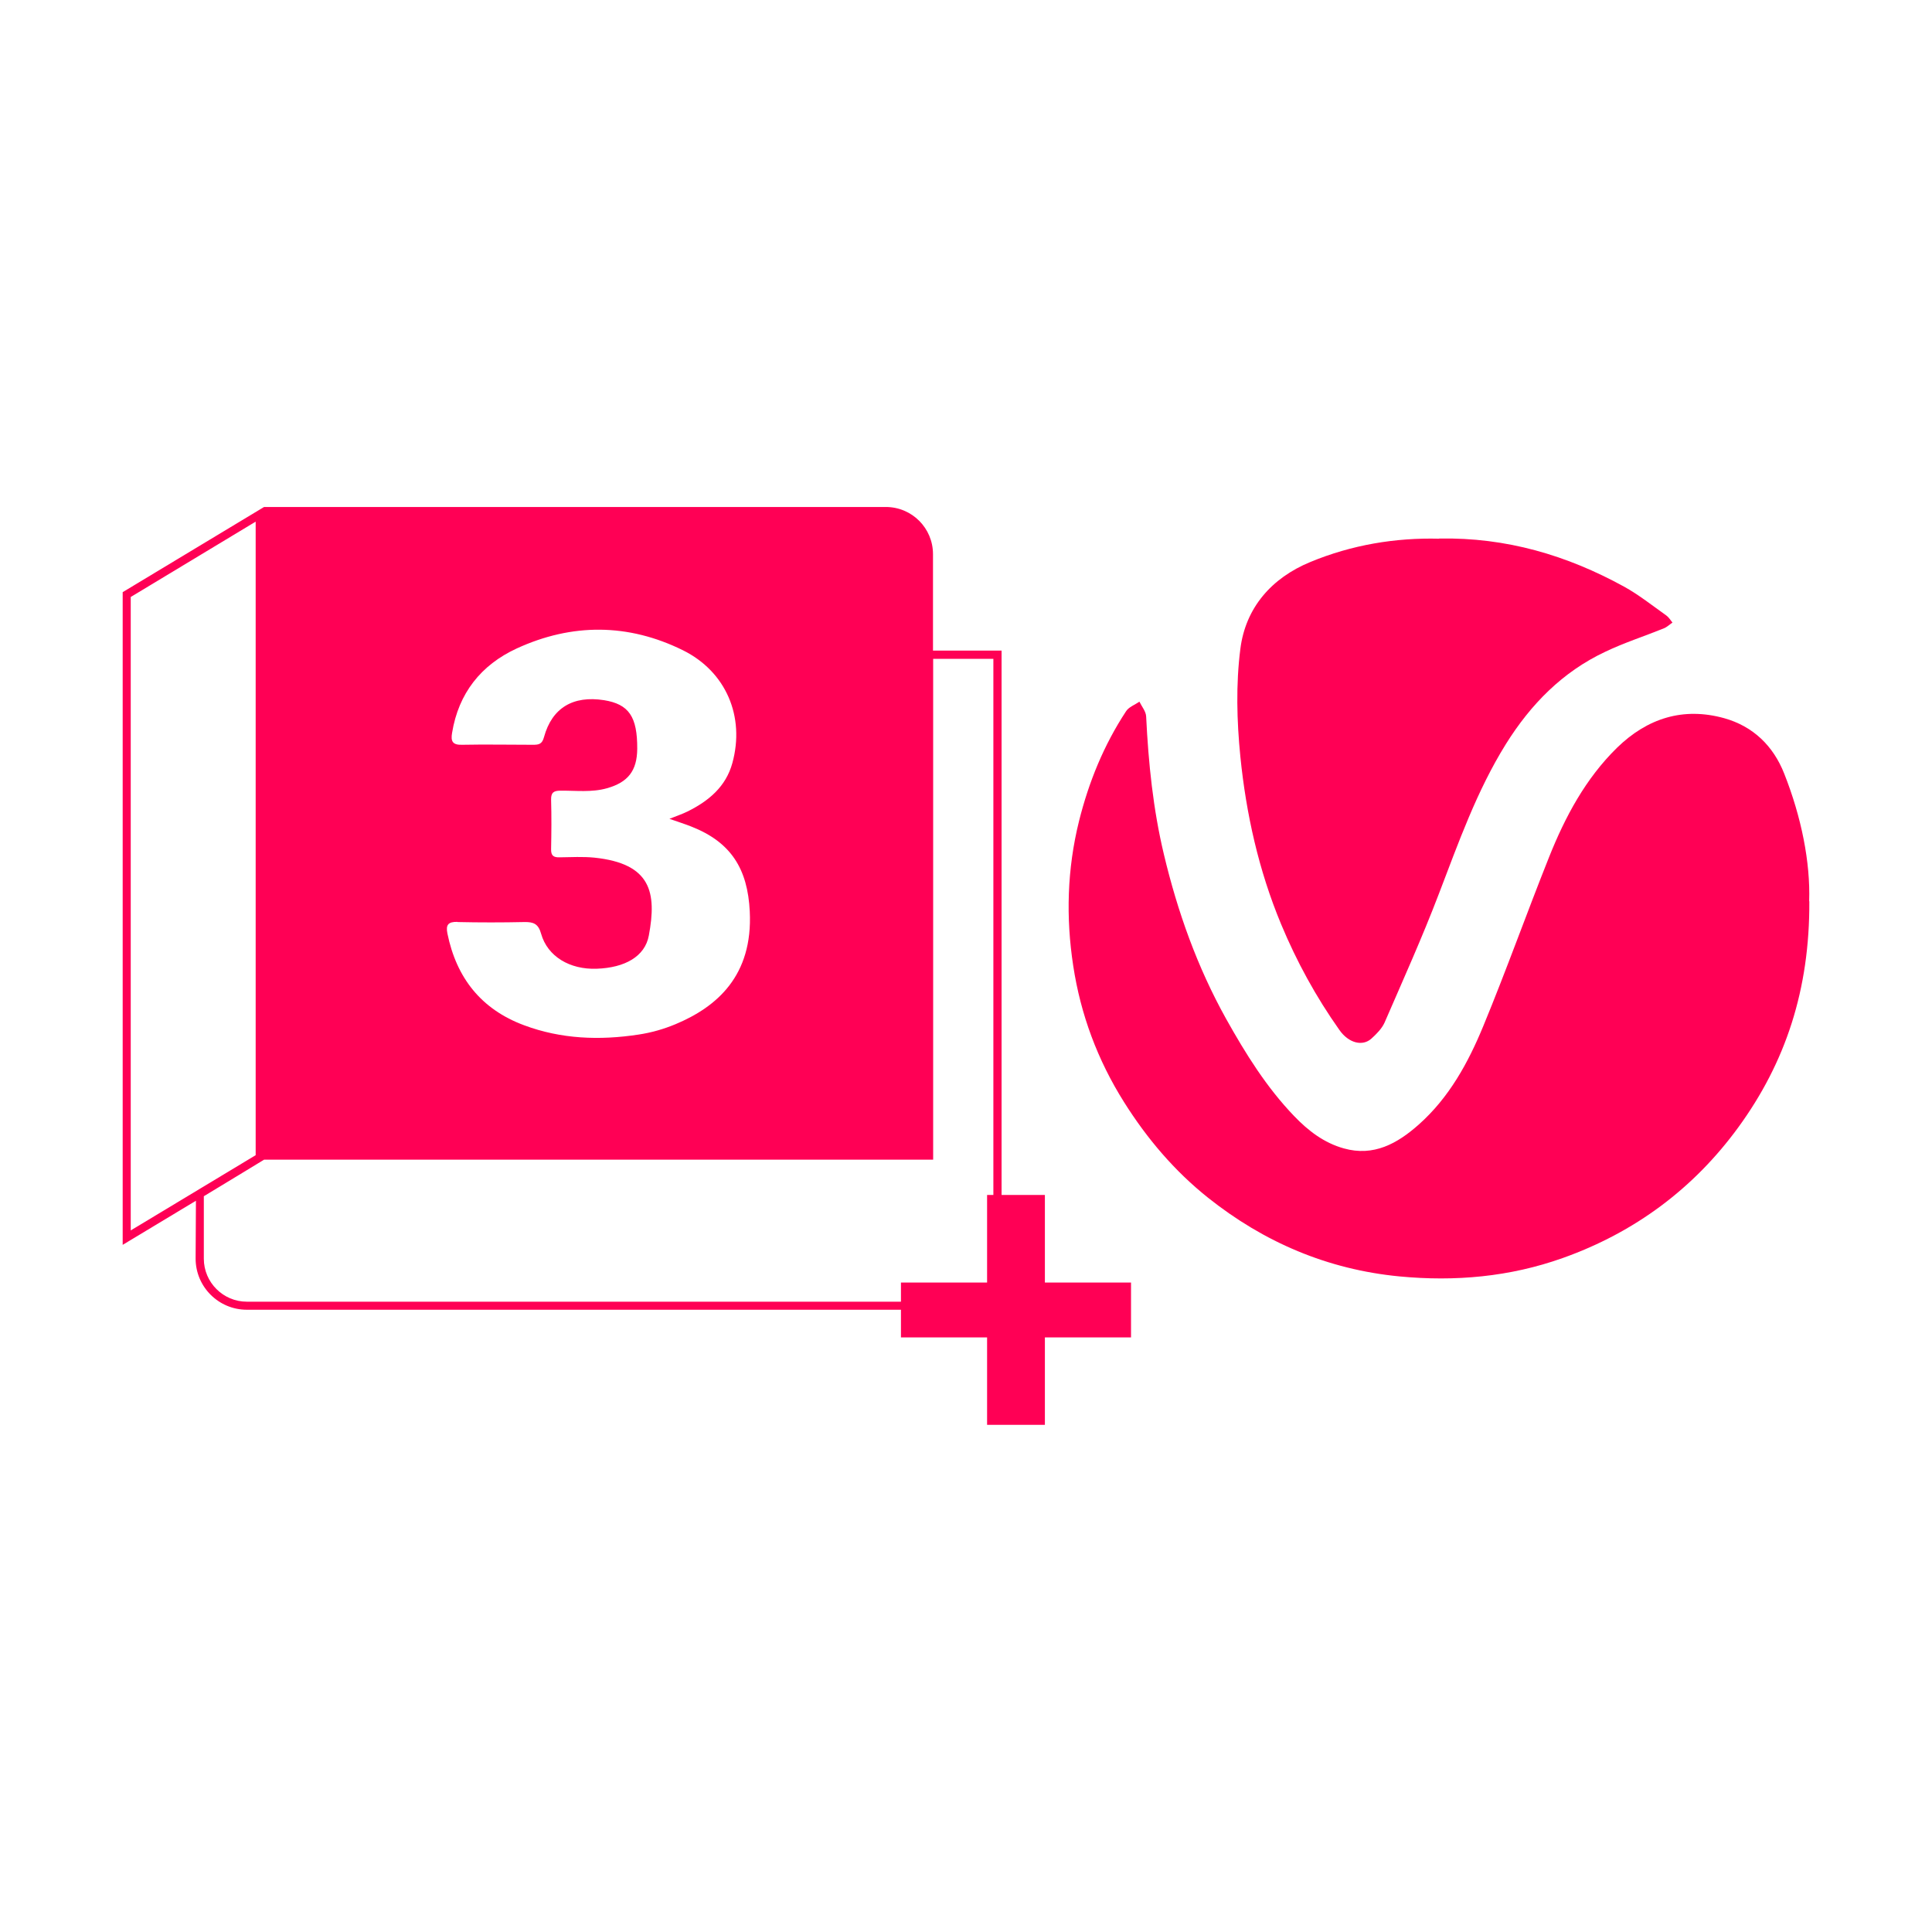 <svg xmlns="http://www.w3.org/2000/svg" xmlns:xlink="http://www.w3.org/1999/xlink" id="Layer_1" data-name="Layer 1" viewBox="0 0 120 120"><defs><style>      .cls-1 {        clip-path: url(#clippath-2);      }      .cls-2 {        fill: none;      }      .cls-2, .cls-3 {        stroke-width: 0px;      }      .cls-4 {        clip-path: url(#clippath-1);      }      .cls-3 {        fill: #f05;      }      .cls-5 {        clip-path: url(#clippath);      }    </style><clipPath id="clippath"><rect class="cls-2" x="7.61" y="31.49" width="104.78" height="57.01"></rect></clipPath><clipPath id="clippath-1"><rect class="cls-2" x="66.38" y="33.45" width="46.01" height="45.96"></rect></clipPath><clipPath id="clippath-2"><rect class="cls-2" x="7.61" y="31.49" width="104.78" height="57.01"></rect></clipPath></defs><g id="MAX_E_VRAY" data-name="MAX E VRAY"><g class="cls-5"><g class="cls-4"><path class="cls-3" d="M112.38,55.98c.03,5.49-1.48,10.02-4.41,14.04-2.78,3.81-6.44,6.53-10.91,8.12-3.29,1.17-6.68,1.47-10.14,1.14-4.46-.43-8.41-2.12-11.89-4.89-2.08-1.66-3.78-3.66-5.21-5.93-1.65-2.62-2.7-5.45-3.16-8.47-.46-3-.38-6.01.36-8.99.61-2.44,1.54-4.72,2.92-6.82.17-.27.55-.4.83-.6.15.31.41.61.42.93.14,2.88.43,5.74,1.1,8.55.85,3.57,2.07,7,3.87,10.23,1.21,2.16,2.5,4.24,4.22,6.03.87.91,1.86,1.67,3.09,2.01,1.85.52,3.32-.3,4.65-1.48,1.89-1.68,3.07-3.84,4.01-6.12,1.43-3.46,2.69-7,4.08-10.48,1-2.51,2.27-4.89,4.23-6.81,1.88-1.83,4.11-2.54,6.66-1.83,1.78.5,3.04,1.71,3.72,3.44,1.07,2.7,1.63,5.51,1.55,7.93"></path><path class="cls-3" d="M89.39,33.45c4.17-.08,7.94,1.04,11.49,2.99.92.51,1.76,1.18,2.62,1.79.15.11.26.29.38.44-.18.12-.34.28-.54.36-1.21.49-2.46.89-3.63,1.45-2.66,1.25-4.63,3.26-6.18,5.74-1.81,2.91-2.94,6.12-4.16,9.3-1.03,2.7-2.22,5.34-3.37,7.99-.17.38-.5.71-.82,1-.55.5-1.42.28-1.99-.54-1.45-2.05-2.65-4.24-3.62-6.57-1.39-3.34-2.17-6.84-2.53-10.41-.22-2.21-.28-4.49,0-6.68.32-2.56,1.94-4.41,4.34-5.4,2.58-1.07,5.3-1.52,8.01-1.45"></path></g><g class="cls-1"><path class="cls-3" d="M57.95,40.42v-6c0-1.62-1.31-2.93-2.93-2.93H16.4s0,0,0,0l-8.78,5.29v40.54l4.55-2.74-.02,3.59c0,1.76,1.43,3.18,3.18,3.18h46.88v-40.94h-4.25ZM28.42,57.27c1.38.03,2.77.03,4.15,0,.57-.01.87.11,1.04.73.4,1.41,1.78,2.23,3.45,2.17,1.75-.06,3-.76,3.24-2.06.5-2.68.14-4.47-3.38-4.84-.71-.07-1.44-.03-2.16-.02-.38.01-.54-.1-.53-.51.02-1.02.03-2.04,0-3.07-.01-.44.16-.56.58-.56.96-.01,1.93.12,2.89-.15,1.31-.37,1.87-1.09,1.88-2.45.01-2-.52-2.77-2.06-3.02-1.92-.3-3.23.47-3.73,2.29-.12.45-.33.48-.69.48-1.47,0-2.94-.03-4.4,0-.6.02-.71-.23-.62-.74.4-2.46,1.8-4.22,4.01-5.24,3.43-1.58,6.93-1.57,10.33.11,2.68,1.33,3.86,4.12,3.07,7-.4,1.47-1.47,2.36-2.78,3.01-.32.16-.66.27-1.13.46.54.19.96.32,1.36.48,2.47.97,3.5,2.63,3.63,5.27.2,4-2.05,5.93-4.6,7-.74.31-1.51.53-2.31.65-2.42.37-4.81.28-7.11-.58-2.66-.99-4.2-2.94-4.76-5.7-.11-.54.05-.73.62-.72M8.12,76.43v-39.35l7.76-4.68v39.35l-.88.53-6.89,4.15ZM61.7,80.85H15.33c-1.47,0-2.67-1.2-2.67-2.67v-3.88s2.64-1.6,2.64-1.6l1.1-.67h41.56v-31.11h3.74v39.93Z"></path><path class="cls-3" d="M55.96,79.66h14.29v3.41h-14.29v-3.41ZM64.9,88.51h-3.59v-14.29h3.59v14.29Z"></path></g></g></g></svg>
